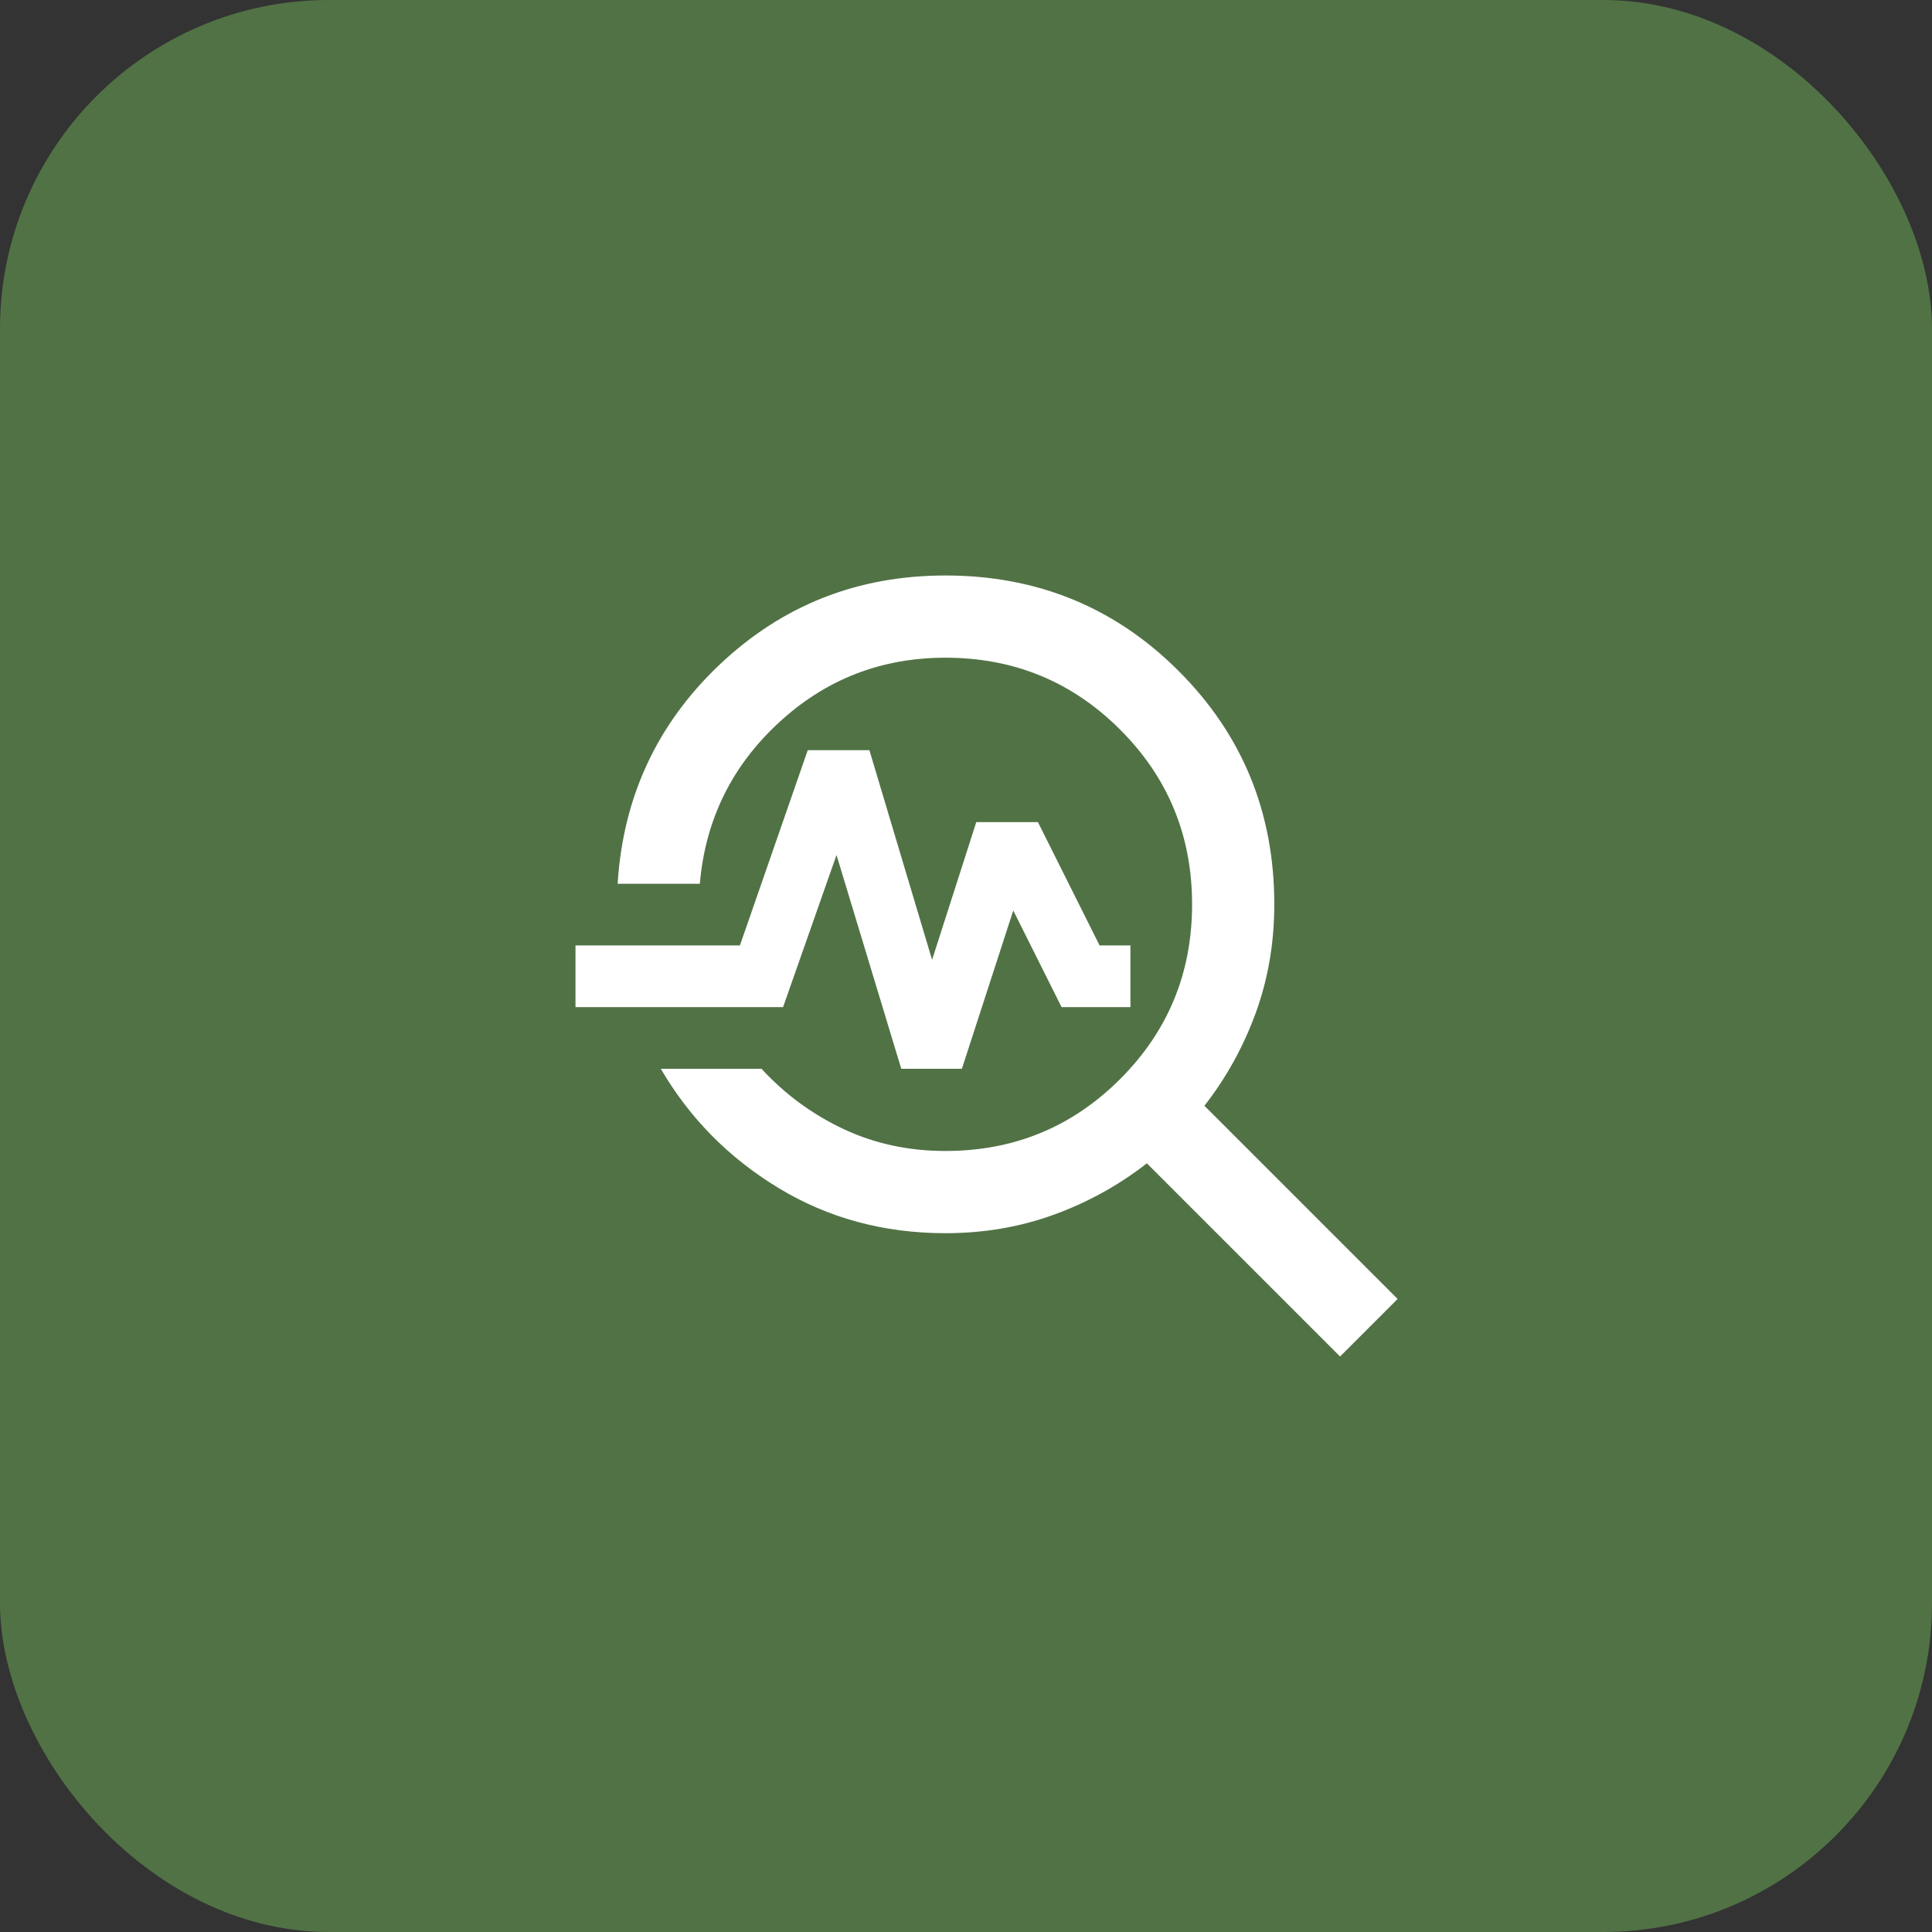 <?xml version="1.0" encoding="UTF-8"?> <svg xmlns="http://www.w3.org/2000/svg" width="47" height="47" viewBox="0 0 47 47" fill="none"><rect x="0" y="0" width="47" height="47" fill="#333333" stroke="none"/><rect width="47" height="47" rx="8" fill="#517245"></rect><path d="M32.6 33L27.9 28.3C27.217 28.833 26.462 29.25 25.637 29.55C24.812 29.85 23.933 30 23 30C21.5 30 20.146 29.633 18.938 28.9C17.729 28.167 16.775 27.2 16.075 26H18.525C19.092 26.617 19.754 27.104 20.512 27.462C21.271 27.821 22.1 28 23 28C24.667 28 26.083 27.417 27.25 26.25C28.417 25.083 29 23.667 29 22C29 20.333 28.417 18.917 27.25 17.75C26.083 16.583 24.667 16 23 16C21.433 16 20.079 16.529 18.938 17.587C17.796 18.646 17.158 19.95 17.025 21.5H15.025C15.158 19.383 15.988 17.604 17.512 16.163C19.038 14.721 20.867 14 23 14C25.233 14 27.125 14.775 28.675 16.325C30.225 17.875 31 19.767 31 22C31 22.933 30.85 23.812 30.55 24.637C30.25 25.462 29.833 26.217 29.3 26.9L34 31.6L32.6 33ZM21.925 26L20.35 20.8L19.05 24.5H14V23H18L19.65 18.25H21.15L22.675 23.35L23.75 20H25.25L26.75 23H27.5V24.5H25.825L24.65 22.15L23.4 26H21.925Z" fill="white"></path></svg> 